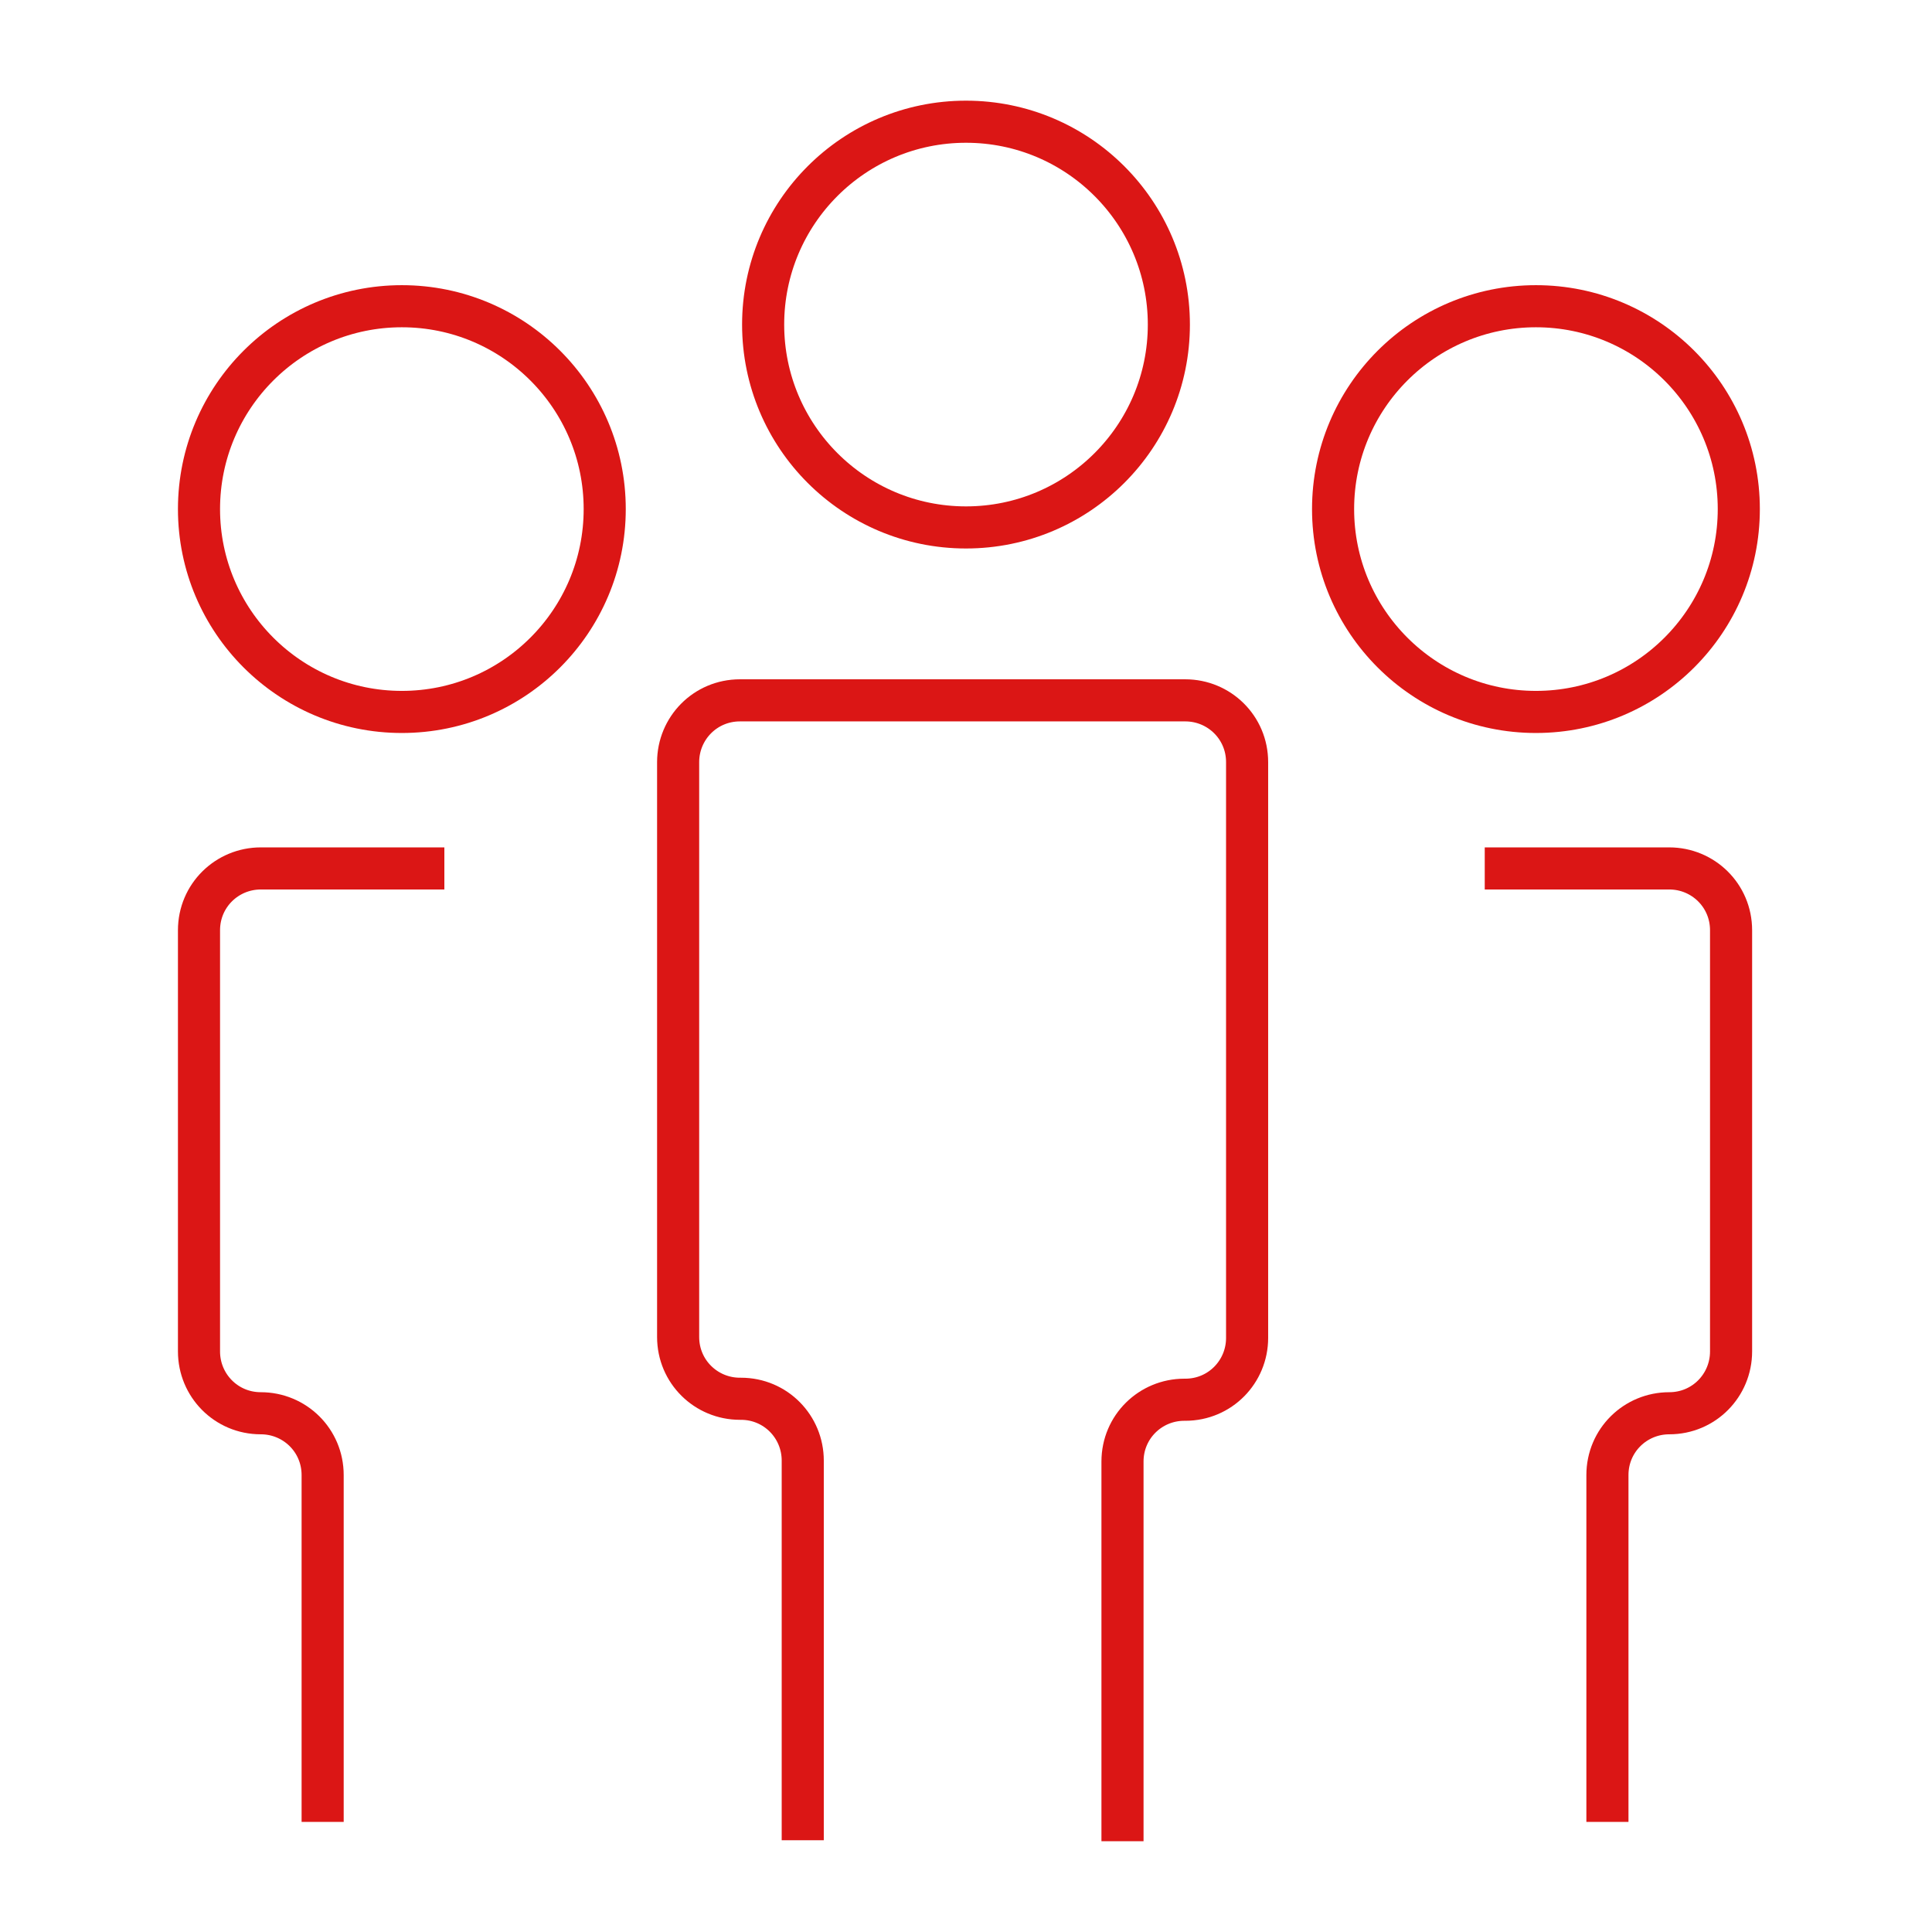 <?xml version="1.0" encoding="utf-8"?>
<!-- Generator: Adobe Illustrator 25.0.1, SVG Export Plug-In . SVG Version: 6.00 Build 0)  -->
<svg version="1.1" id="图层_1" xmlns="http://www.w3.org/2000/svg" xmlns:xlink="http://www.w3.org/1999/xlink" x="0px" y="0px"
	 viewBox="0 0 200 200" style="enable-background:new 0 0 200 200;" xml:space="preserve">
<style type="text/css">
	.st0{fill:none;stroke:#DB1615;stroke-width:4.358;stroke-miterlimit:10;}
</style>
<circle class="st0" cx="100" cy="33.6" r="21"/>
<circle class="st0" cx="159" cy="52.7" r="21"/>
<circle class="st0" cx="41.6" cy="52.7" r="21"/>
<path class="st0" d="M46,89.9H27c-3.5,0-6.4,2.8-6.4,6.4v43.6c0,3.5,2.8,6.4,6.4,6.4l0,0c3.5,0,6.4,2.8,6.4,6.4v35.9"/>
<path class="st0" d="M153.7,89.9h19.1c3.5,0,6.4,2.8,6.4,6.4v43.6c0,3.5-2.8,6.4-6.4,6.4l0,0c-3.5,0-6.4,2.8-6.4,6.4v35.9"/>
<path class="st0" d="M83.1,190.5v-39.3c0-3.5-2.8-6.4-6.4-6.4h-0.1c-3.5,0-6.4-2.8-6.4-6.4V78.9c0-3.5,2.8-6.4,6.4-6.4h46.1
	c3.5,0,6.4,2.8,6.4,6.4v59.6c0,3.5-2.8,6.4-6.4,6.4h-0.1c-3.5,0-6.4,2.8-6.4,6.4v39.3"/>
</svg>
